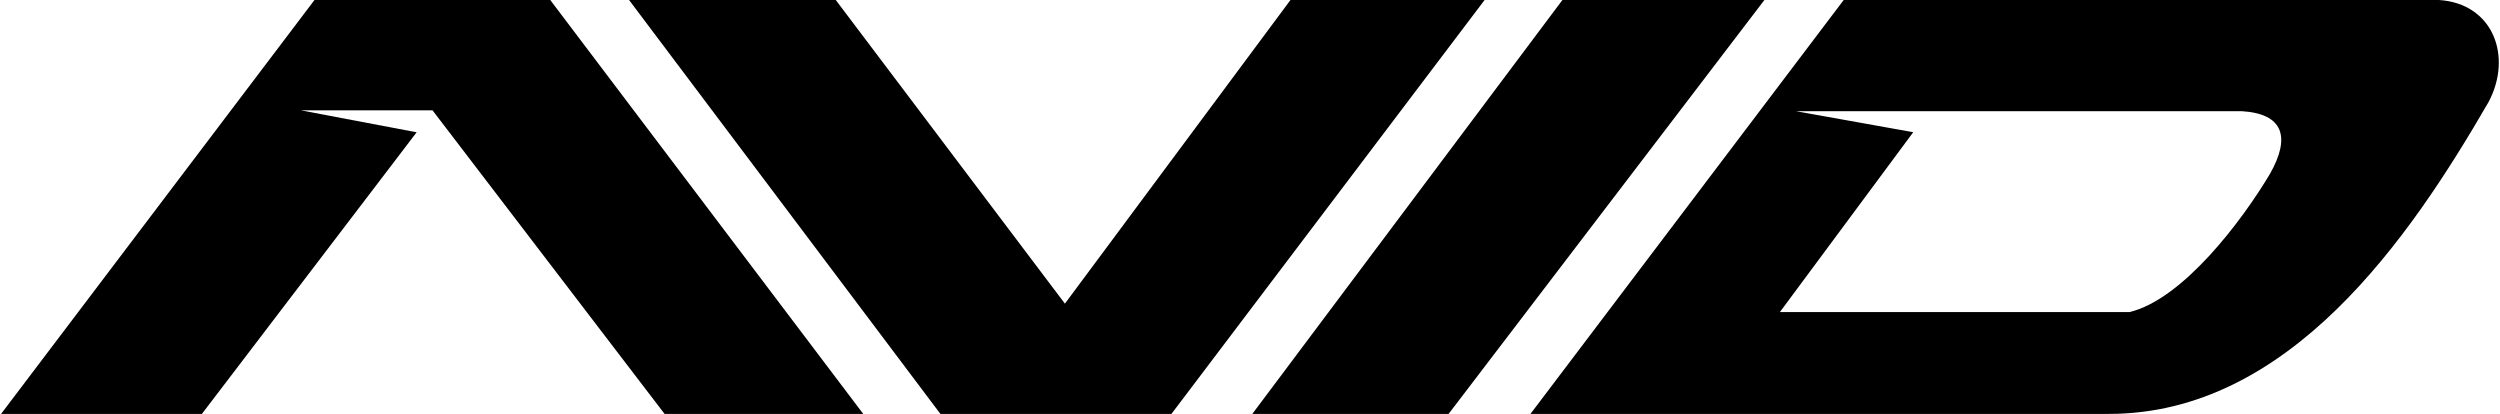 <?xml version="1.0" encoding="UTF-8"?>
<svg id="Layer_1" xmlns="http://www.w3.org/2000/svg" version="1.1" viewBox="0 0 302 50">
  <!-- Generator: Adobe Illustrator 29.6.1, SVG Export Plug-In . SVG Version: 2.1.1 Build 9)  -->
  <polygon points="151.28 50 188.74 0 213.14 0 174.99 50 151.28 50"/>
  <polygon points=".13 50 37.99 0 66.47 0 104.28 50 80.28 50 52.25 13.33 36.35 13.33 50.33 15.98 24.39 50 .13 50"/>
  <polygon points="75.99 0 113.6 50 141.51 50 179.34 0 155.89 0 128.64 36.68 100.96 0 75.99 0"/>
  <path d="M184.88,50L222.72,0h71.9c6.54.41,8.94,6.8,5.99,12.34-9.54,16.48-24.05,37.66-45.86,37.66h-69.88M257.24,37.7c6.43-1.54,13.57-10.98,16.98-16.71,2.54-4.49,1.57-7.26-3.43-7.56h-53.85l14.18,2.54-16.11,21.73h42.23"/>
</svg>